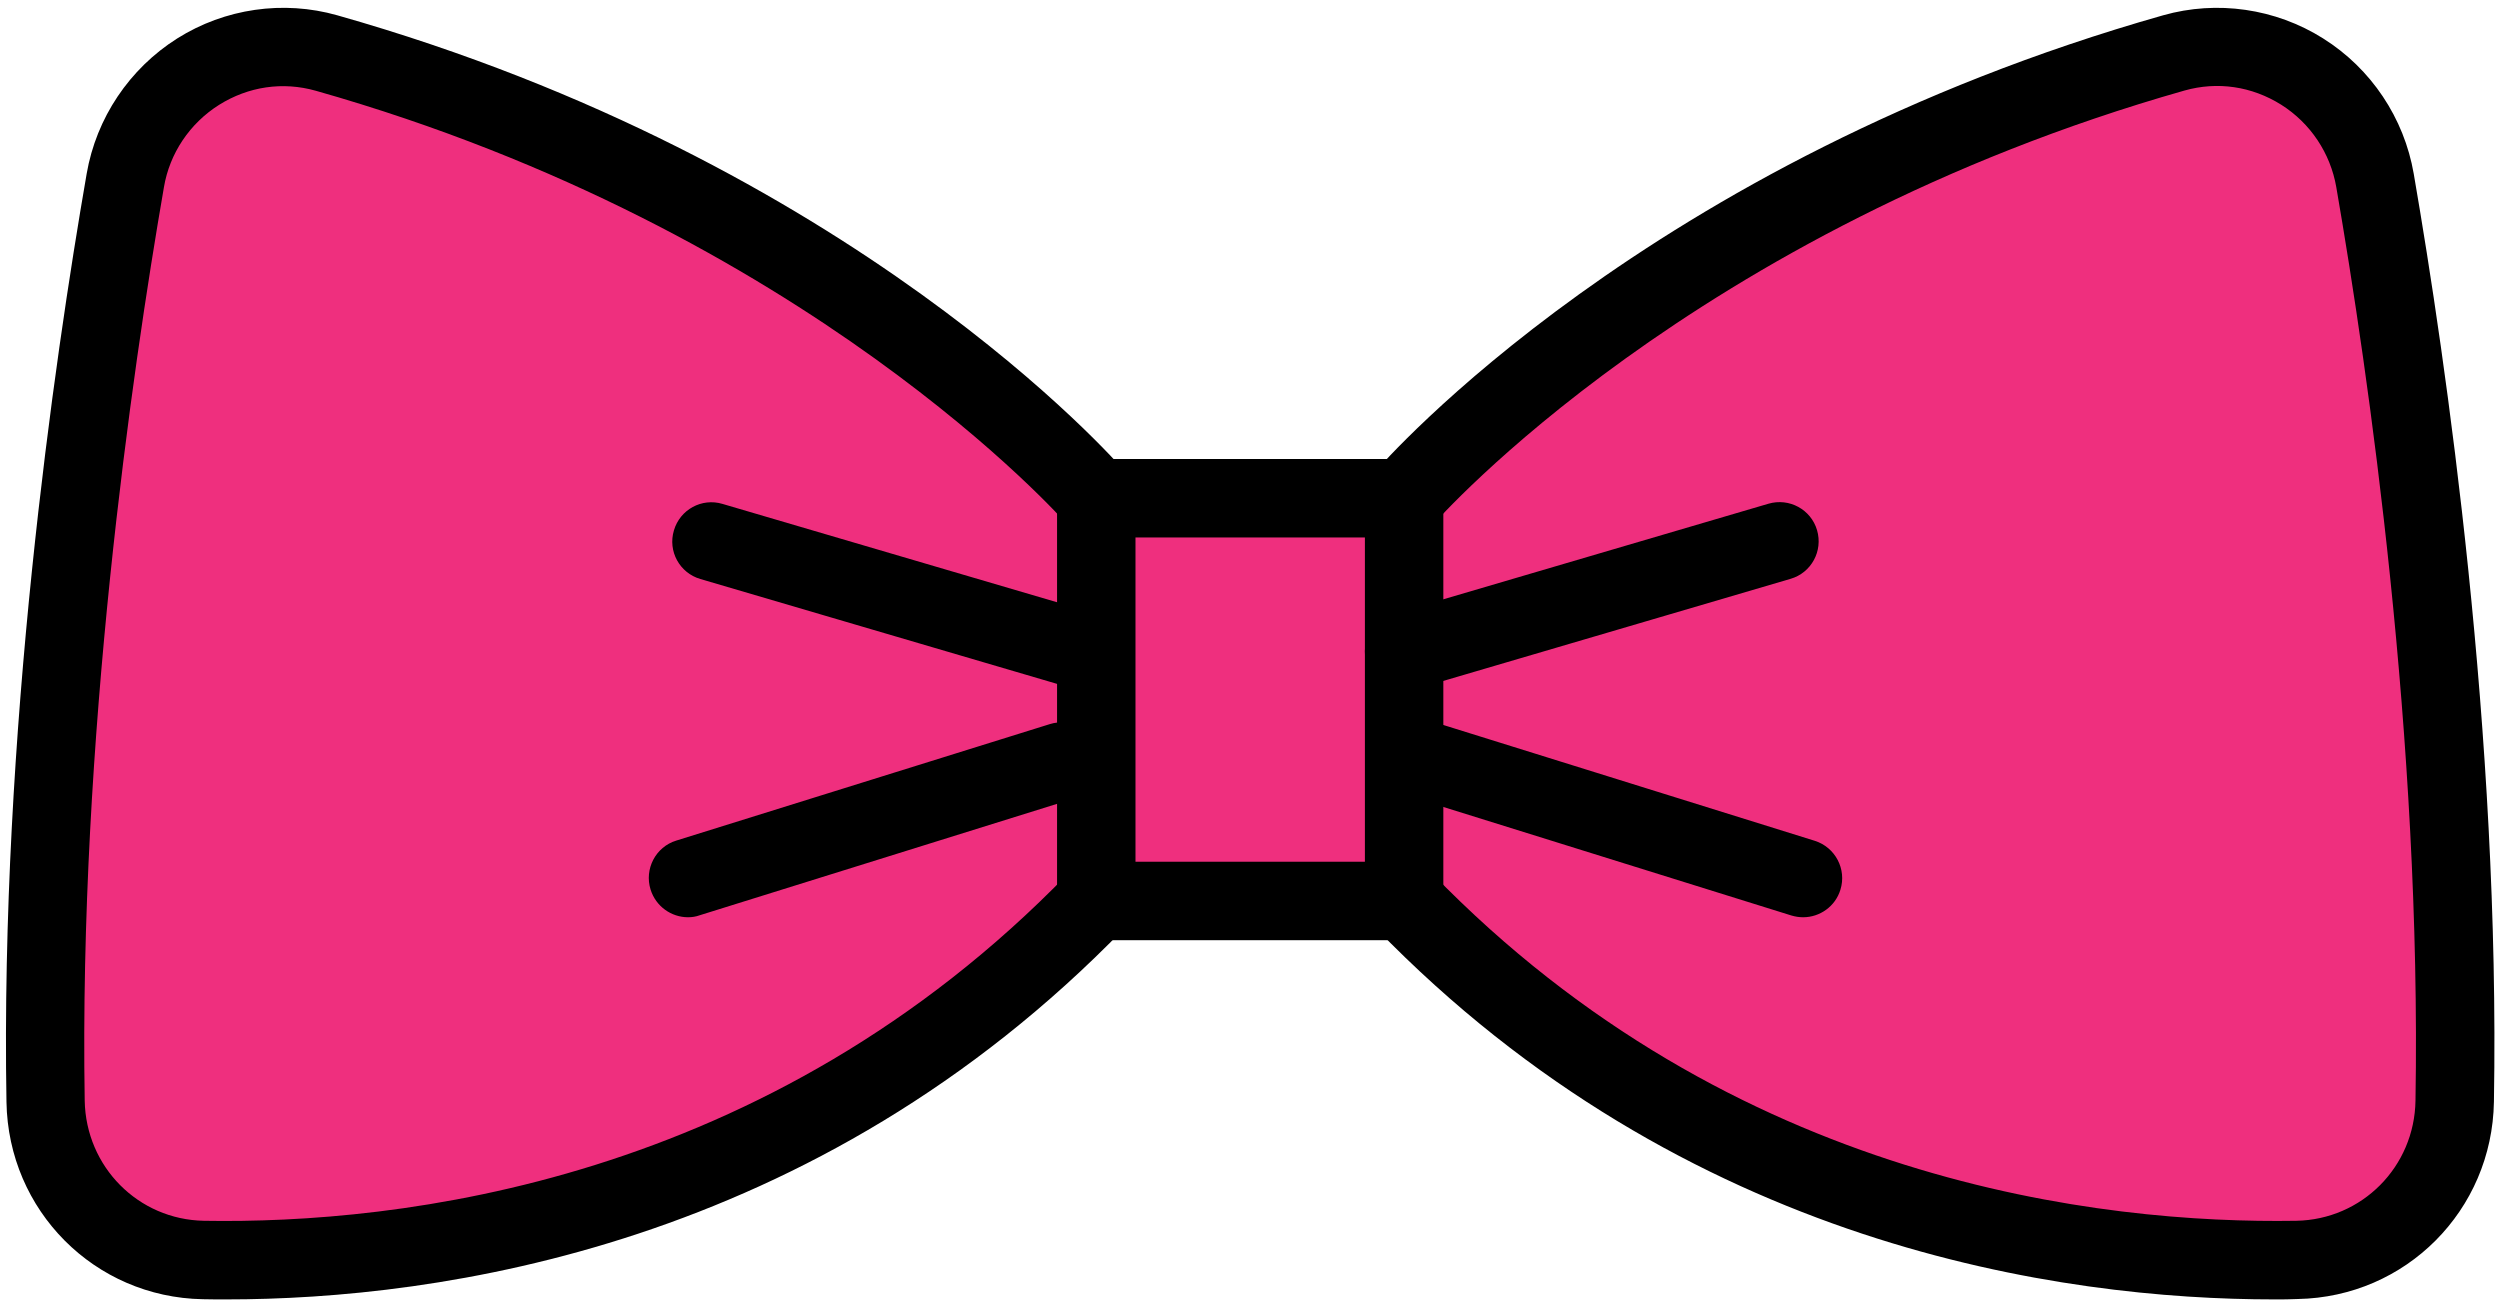 <?xml version="1.0" encoding="UTF-8" standalone="no"?><svg xmlns="http://www.w3.org/2000/svg" xmlns:xlink="http://www.w3.org/1999/xlink" fill="#000000" height="66.3" preserveAspectRatio="xMidYMid meet" version="1" viewBox="-0.3 -0.4 127.5 66.3" width="127.5" zoomAndPan="magnify"><g><g id="change1_7"><path d="M71.31,25.01c0,0,13.2-15.32,39.26-22.71c4.66-1.32,9.44,1.73,10.27,6.5c1.79,10.35,4.37,28.69,4.06,46.96 c-0.07,4.43-3.62,8.01-8.05,8.1c-10.51,0.19-29.76-2.05-45.54-18.31" fill="#ef2f7e"/></g><g id="change2_7"><path d="M115.69,65.87c-10.79,0-30.02-2.64-45.82-18.93l2.87-2.79c15.35,15.82,34.19,17.87,44.07,17.71 c3.35-0.06,6.03-2.75,6.08-6.13c0.31-18.43-2.4-37.1-4.04-46.59c-0.3-1.73-1.32-3.26-2.81-4.2c-1.5-0.94-3.25-1.2-4.94-0.72 C86,11.35,72.95,26.17,72.82,26.32l-3.03-2.61c0.55-0.64,13.9-15.86,40.23-23.33c2.75-0.78,5.73-0.35,8.16,1.18 c2.45,1.54,4.13,4.06,4.62,6.9c1.66,9.63,4.41,28.58,4.09,47.33c-0.09,5.54-4.49,9.96-10.01,10.06 C116.5,65.87,116.1,65.87,115.69,65.87z" fill="inherit"/></g></g><g><g id="change1_6"><path d="M55.61,25.01c0,0-13.2-15.32-39.26-22.71C11.7,0.98,6.91,4.03,6.09,8.8C4.3,19.16,1.72,37.5,2.02,55.76 c0.07,4.43,3.62,8.01,8.05,8.1c10.51,0.19,29.76-2.05,45.54-18.31" fill="#ef2f7e"/></g><g id="change2_6"><path d="M11.23,65.87c-0.41,0-0.81,0-1.19-0.01c-5.52-0.1-9.92-4.52-10.01-10.06C-0.29,37.04,2.45,18.09,4.12,8.46 C4.61,5.62,6.3,3.1,8.74,1.56c2.43-1.53,5.41-1.96,8.16-1.18c26.33,7.46,39.67,22.68,40.23,23.33l-3.03,2.61 c-0.13-0.15-13.18-14.97-38.29-22.09c-1.69-0.48-3.44-0.22-4.94,0.72c-1.49,0.94-2.52,2.47-2.81,4.2 C6.42,18.63,3.72,37.3,4.02,55.73c0.06,3.38,2.73,6.07,6.08,6.13c9.86,0.17,28.72-1.88,44.07-17.71l2.87,2.79 C41.25,63.23,22.02,65.87,11.23,65.87z" fill="inherit"/></g></g><g><g id="change1_4"><path d="M55.61 25.01H71.3V45.54H55.61z" fill="#ef2f7e"/></g><g id="change2_4"><path d="M73.31,47.55h-19.7V23.01h19.7V47.55z M57.61,43.55h11.7V27.01h-11.7V43.55z" fill="inherit"/></g></g><g><g id="change1_3"><path d="M71.31 32.84L90.45 27.21" fill="#ef2f7e"/></g><g id="change2_3"><path d="M71.31,34.84c-0.86,0-1.66-0.56-1.92-1.44c-0.31-1.06,0.29-2.17,1.35-2.48l19.15-5.63c1.06-0.31,2.17,0.29,2.48,1.35 c0.31,1.06-0.29,2.17-1.35,2.48l-19.15,5.63C71.68,34.82,71.49,34.84,71.31,34.84z" fill="inherit"/></g></g><g><g id="change1_1"><path d="M72.6 38.43L91.66 44.38" fill="#ef2f7e"/></g><g id="change2_1"><path d="M91.66,46.38c-0.2,0-0.4-0.03-0.6-0.09l-19.05-5.94c-1.05-0.33-1.64-1.45-1.31-2.5c0.33-1.06,1.45-1.64,2.5-1.31 l19.05,5.94c1.05,0.33,1.64,1.45,1.31,2.5C93.3,45.83,92.51,46.38,91.66,46.38z" fill="inherit"/></g></g><g><g id="change1_2"><path d="M55.14 32.84L36 27.21" fill="#ef2f7e"/></g><g id="change2_2"><path d="M55.14,34.84c-0.19,0-0.38-0.03-0.57-0.08l-19.15-5.63c-1.06-0.31-1.67-1.42-1.35-2.48c0.31-1.06,1.42-1.67,2.48-1.35 l19.15,5.63c1.06,0.31,1.67,1.42,1.35,2.48C56.8,34.28,56.01,34.84,55.14,34.84z" fill="inherit"/></g></g><g><g id="change1_5"><path d="M53.84 38.43L34.79 44.38" fill="#ef2f7e"/></g><g id="change2_5"><path d="M34.79,46.38c-0.85,0-1.64-0.55-1.91-1.41c-0.33-1.05,0.26-2.18,1.31-2.5l19.05-5.94c1.05-0.33,2.18,0.26,2.5,1.31 c0.33,1.05-0.26,2.18-1.31,2.5l-19.05,5.94C35.19,46.35,34.99,46.38,34.79,46.38z" fill="inherit"/></g></g></svg>